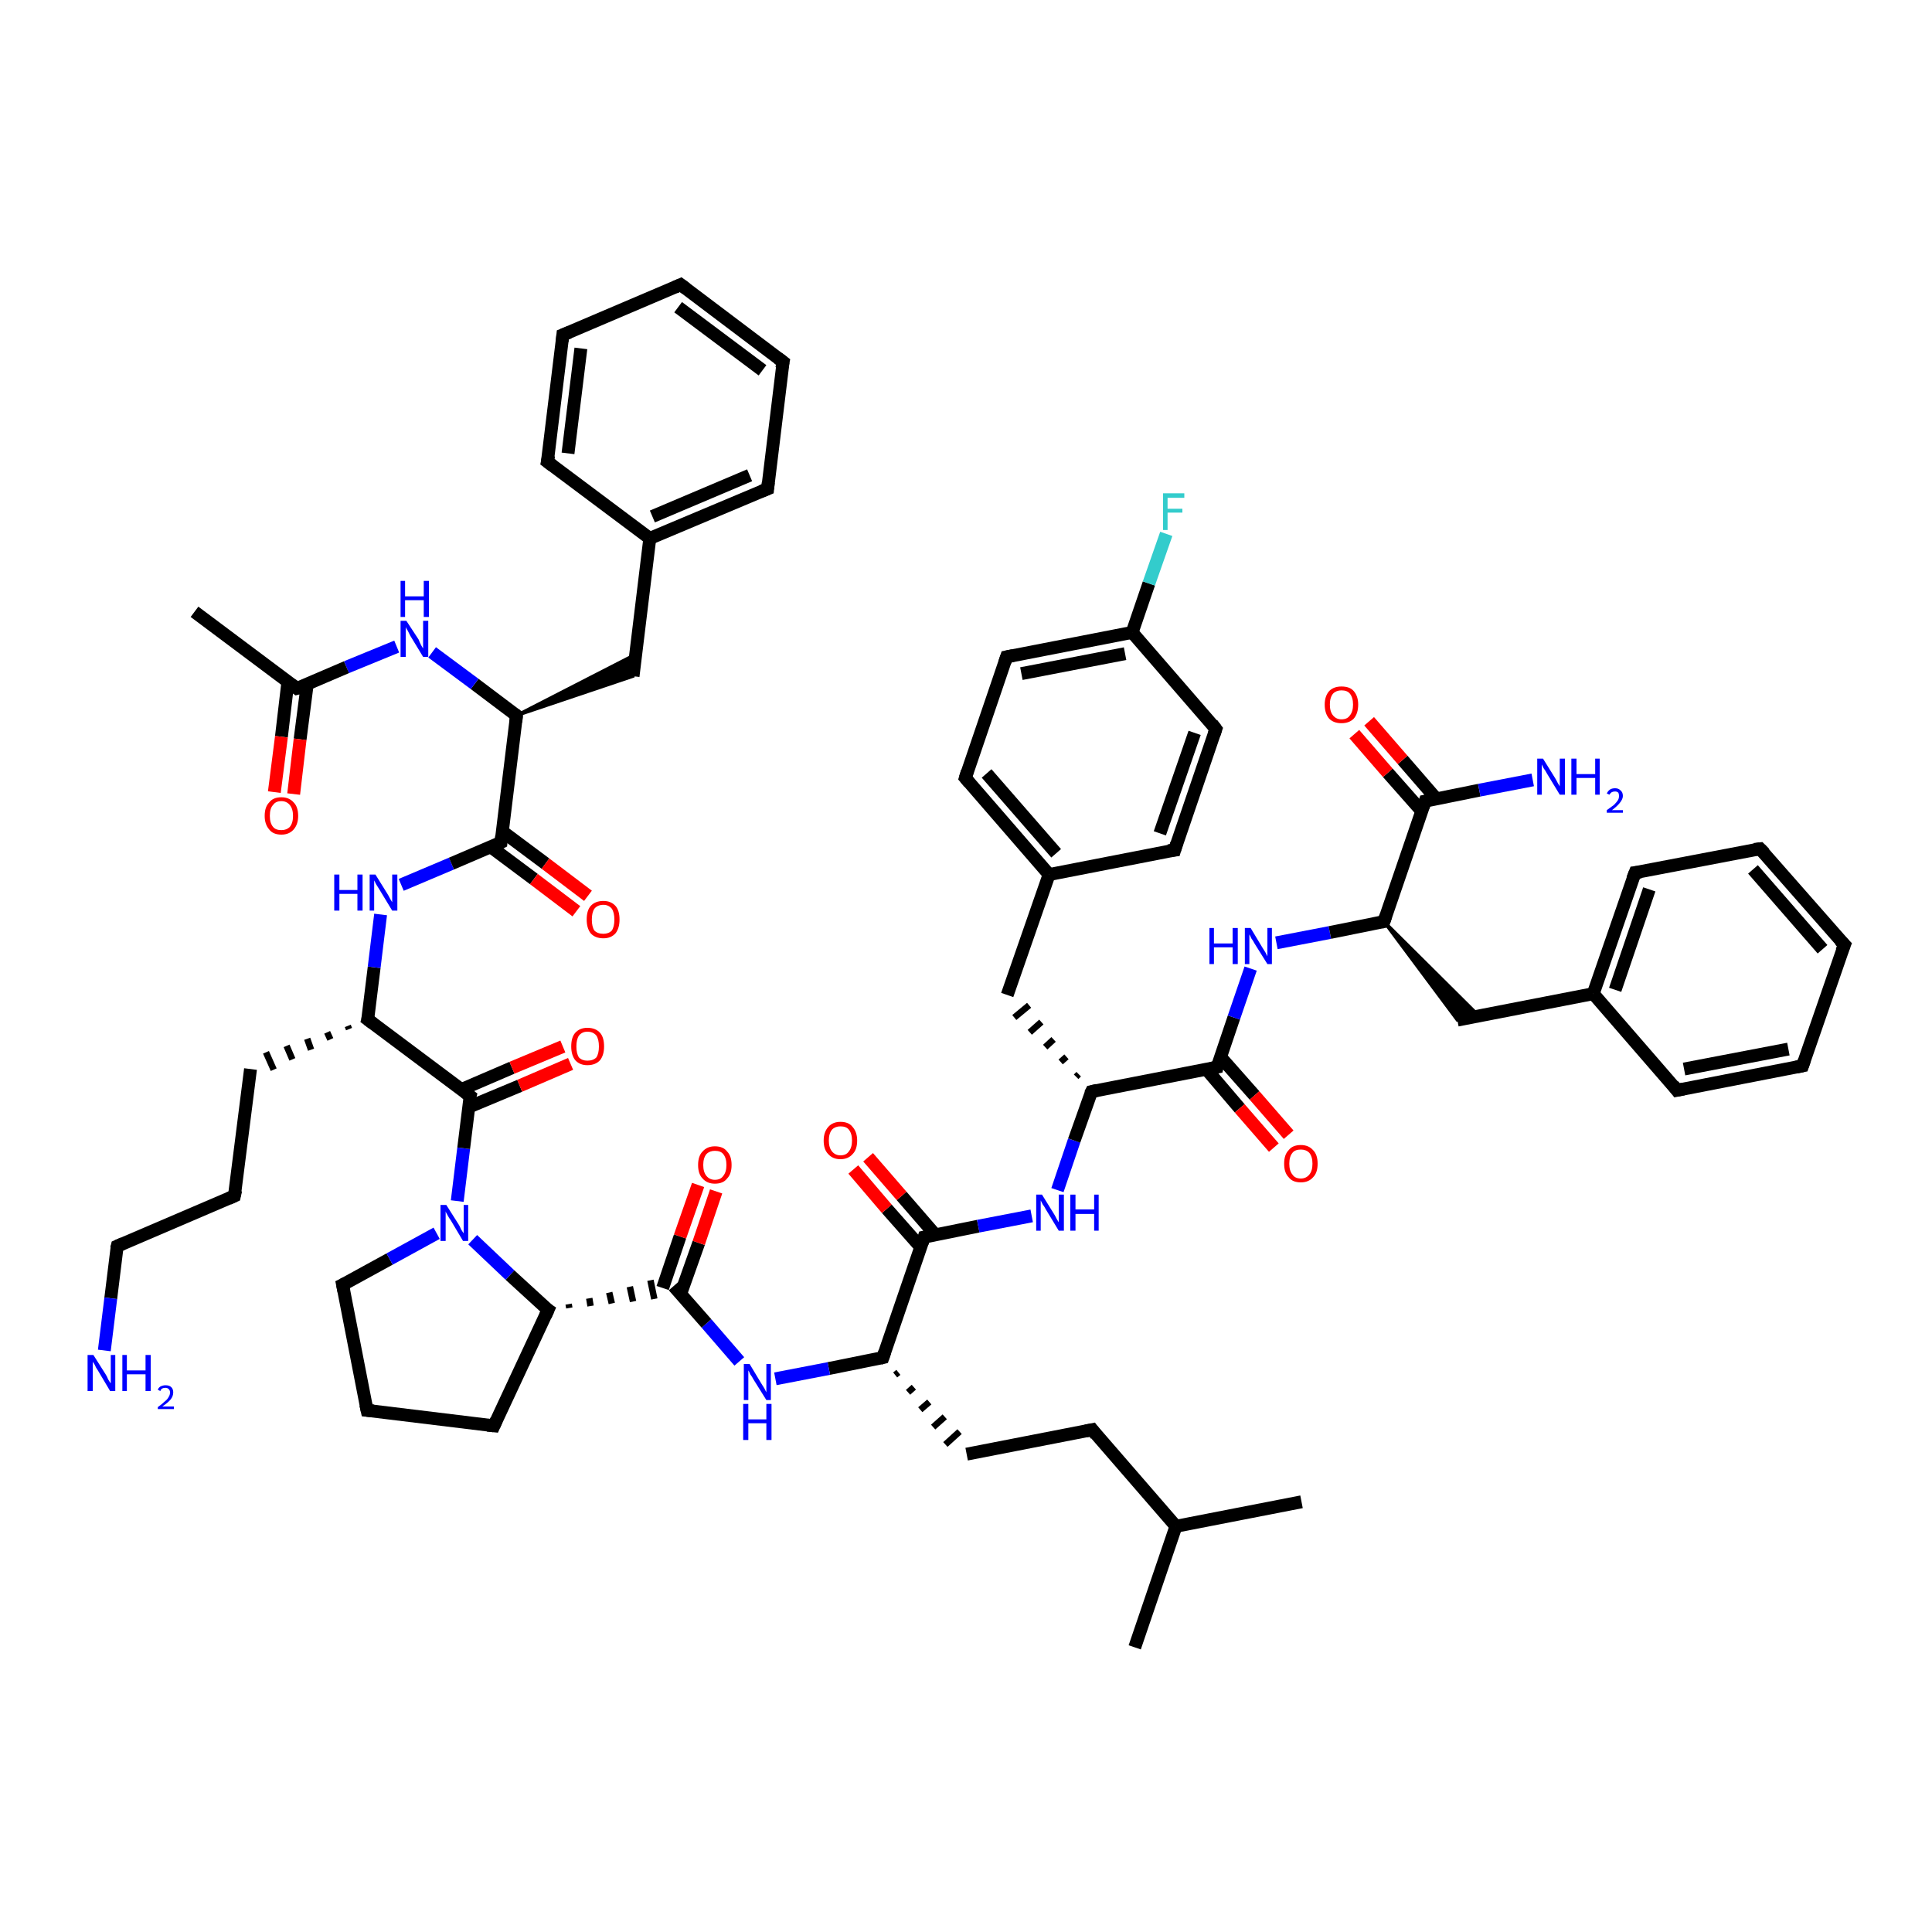 <?xml version='1.0' encoding='iso-8859-1'?>
<svg version='1.1' baseProfile='full'
              xmlns='http://www.w3.org/2000/svg'
                      xmlns:rdkit='http://www.rdkit.org/xml'
                      xmlns:xlink='http://www.w3.org/1999/xlink'
                  xml:space='preserve'
width='300px' height='300px' viewBox='0 0 300 300'>
<!-- END OF HEADER -->
<rect style='opacity:1.0;fill:#FFFFFF;stroke:none' width='300.0' height='300.0' x='0.0' y='0.0'> </rect>
<path class='bond-0 atom-0 atom-1' d='M 202.1,233.2 L 182.6,237.0' style='fill:none;fill-rule:evenodd;stroke:#000000;stroke-width:2.0px;stroke-linecap:butt;stroke-linejoin:miter;stroke-opacity:1' />
<path class='bond-1 atom-1 atom-2' d='M 182.6,237.0 L 176.2,255.8' style='fill:none;fill-rule:evenodd;stroke:#000000;stroke-width:2.0px;stroke-linecap:butt;stroke-linejoin:miter;stroke-opacity:1' />
<path class='bond-2 atom-1 atom-3' d='M 182.6,237.0 L 169.6,222.0' style='fill:none;fill-rule:evenodd;stroke:#000000;stroke-width:2.0px;stroke-linecap:butt;stroke-linejoin:miter;stroke-opacity:1' />
<path class='bond-3 atom-3 atom-4' d='M 169.6,222.0 L 150.1,225.8' style='fill:none;fill-rule:evenodd;stroke:#000000;stroke-width:2.0px;stroke-linecap:butt;stroke-linejoin:miter;stroke-opacity:1' />
<path class='bond-4 atom-5 atom-4' d='M 139.0,213.5 L 139.5,213.1' style='fill:none;fill-rule:evenodd;stroke:#000000;stroke-width:1.0px;stroke-linecap:butt;stroke-linejoin:miter;stroke-opacity:1' />
<path class='bond-4 atom-5 atom-4' d='M 141.0,216.2 L 141.9,215.4' style='fill:none;fill-rule:evenodd;stroke:#000000;stroke-width:1.0px;stroke-linecap:butt;stroke-linejoin:miter;stroke-opacity:1' />
<path class='bond-4 atom-5 atom-4' d='M 142.9,218.9 L 144.3,217.7' style='fill:none;fill-rule:evenodd;stroke:#000000;stroke-width:1.0px;stroke-linecap:butt;stroke-linejoin:miter;stroke-opacity:1' />
<path class='bond-4 atom-5 atom-4' d='M 144.9,221.6 L 146.7,220.0' style='fill:none;fill-rule:evenodd;stroke:#000000;stroke-width:1.0px;stroke-linecap:butt;stroke-linejoin:miter;stroke-opacity:1' />
<path class='bond-4 atom-5 atom-4' d='M 146.8,224.3 L 149.0,222.3' style='fill:none;fill-rule:evenodd;stroke:#000000;stroke-width:1.0px;stroke-linecap:butt;stroke-linejoin:miter;stroke-opacity:1' />
<path class='bond-5 atom-5 atom-6' d='M 137.1,210.8 L 128.7,212.5' style='fill:none;fill-rule:evenodd;stroke:#000000;stroke-width:2.0px;stroke-linecap:butt;stroke-linejoin:miter;stroke-opacity:1' />
<path class='bond-5 atom-5 atom-6' d='M 128.7,212.5 L 120.4,214.1' style='fill:none;fill-rule:evenodd;stroke:#0000FF;stroke-width:2.0px;stroke-linecap:butt;stroke-linejoin:miter;stroke-opacity:1' />
<path class='bond-6 atom-6 atom-7' d='M 114.8,211.4 L 109.7,205.5' style='fill:none;fill-rule:evenodd;stroke:#0000FF;stroke-width:2.0px;stroke-linecap:butt;stroke-linejoin:miter;stroke-opacity:1' />
<path class='bond-6 atom-6 atom-7' d='M 109.7,205.5 L 104.6,199.7' style='fill:none;fill-rule:evenodd;stroke:#000000;stroke-width:2.0px;stroke-linecap:butt;stroke-linejoin:miter;stroke-opacity:1' />
<path class='bond-7 atom-7 atom-8' d='M 105.7,200.9 L 108.5,193.0' style='fill:none;fill-rule:evenodd;stroke:#000000;stroke-width:2.0px;stroke-linecap:butt;stroke-linejoin:miter;stroke-opacity:1' />
<path class='bond-7 atom-7 atom-8' d='M 108.5,193.0 L 111.2,185.0' style='fill:none;fill-rule:evenodd;stroke:#FF0000;stroke-width:2.0px;stroke-linecap:butt;stroke-linejoin:miter;stroke-opacity:1' />
<path class='bond-7 atom-7 atom-8' d='M 102.9,200.0 L 105.6,192.0' style='fill:none;fill-rule:evenodd;stroke:#000000;stroke-width:2.0px;stroke-linecap:butt;stroke-linejoin:miter;stroke-opacity:1' />
<path class='bond-7 atom-7 atom-8' d='M 105.6,192.0 L 108.4,184.0' style='fill:none;fill-rule:evenodd;stroke:#FF0000;stroke-width:2.0px;stroke-linecap:butt;stroke-linejoin:miter;stroke-opacity:1' />
<path class='bond-8 atom-9 atom-7' d='M 88.4,203.1 L 88.3,202.5' style='fill:none;fill-rule:evenodd;stroke:#000000;stroke-width:1.0px;stroke-linecap:butt;stroke-linejoin:miter;stroke-opacity:1' />
<path class='bond-8 atom-9 atom-7' d='M 91.7,202.8 L 91.5,201.6' style='fill:none;fill-rule:evenodd;stroke:#000000;stroke-width:1.0px;stroke-linecap:butt;stroke-linejoin:miter;stroke-opacity:1' />
<path class='bond-8 atom-9 atom-7' d='M 95.0,202.4 L 94.6,200.7' style='fill:none;fill-rule:evenodd;stroke:#000000;stroke-width:1.0px;stroke-linecap:butt;stroke-linejoin:miter;stroke-opacity:1' />
<path class='bond-8 atom-9 atom-7' d='M 98.3,202.1 L 97.8,199.8' style='fill:none;fill-rule:evenodd;stroke:#000000;stroke-width:1.0px;stroke-linecap:butt;stroke-linejoin:miter;stroke-opacity:1' />
<path class='bond-8 atom-9 atom-7' d='M 101.6,201.7 L 101.0,198.8' style='fill:none;fill-rule:evenodd;stroke:#000000;stroke-width:1.0px;stroke-linecap:butt;stroke-linejoin:miter;stroke-opacity:1' />
<path class='bond-9 atom-9 atom-10' d='M 85.1,203.4 L 76.7,221.4' style='fill:none;fill-rule:evenodd;stroke:#000000;stroke-width:2.0px;stroke-linecap:butt;stroke-linejoin:miter;stroke-opacity:1' />
<path class='bond-10 atom-10 atom-11' d='M 76.7,221.4 L 57.0,219.0' style='fill:none;fill-rule:evenodd;stroke:#000000;stroke-width:2.0px;stroke-linecap:butt;stroke-linejoin:miter;stroke-opacity:1' />
<path class='bond-11 atom-11 atom-12' d='M 57.0,219.0 L 53.2,199.5' style='fill:none;fill-rule:evenodd;stroke:#000000;stroke-width:2.0px;stroke-linecap:butt;stroke-linejoin:miter;stroke-opacity:1' />
<path class='bond-12 atom-12 atom-13' d='M 53.2,199.5 L 60.5,195.5' style='fill:none;fill-rule:evenodd;stroke:#000000;stroke-width:2.0px;stroke-linecap:butt;stroke-linejoin:miter;stroke-opacity:1' />
<path class='bond-12 atom-12 atom-13' d='M 60.5,195.5 L 67.8,191.5' style='fill:none;fill-rule:evenodd;stroke:#0000FF;stroke-width:2.0px;stroke-linecap:butt;stroke-linejoin:miter;stroke-opacity:1' />
<path class='bond-13 atom-13 atom-14' d='M 71.0,186.5 L 72.0,178.3' style='fill:none;fill-rule:evenodd;stroke:#0000FF;stroke-width:2.0px;stroke-linecap:butt;stroke-linejoin:miter;stroke-opacity:1' />
<path class='bond-13 atom-13 atom-14' d='M 72.0,178.3 L 73.0,170.2' style='fill:none;fill-rule:evenodd;stroke:#000000;stroke-width:2.0px;stroke-linecap:butt;stroke-linejoin:miter;stroke-opacity:1' />
<path class='bond-14 atom-14 atom-15' d='M 72.8,171.9 L 80.7,168.6' style='fill:none;fill-rule:evenodd;stroke:#000000;stroke-width:2.0px;stroke-linecap:butt;stroke-linejoin:miter;stroke-opacity:1' />
<path class='bond-14 atom-14 atom-15' d='M 80.7,168.6 L 88.6,165.2' style='fill:none;fill-rule:evenodd;stroke:#FF0000;stroke-width:2.0px;stroke-linecap:butt;stroke-linejoin:miter;stroke-opacity:1' />
<path class='bond-14 atom-14 atom-15' d='M 71.6,169.2 L 79.5,165.8' style='fill:none;fill-rule:evenodd;stroke:#000000;stroke-width:2.0px;stroke-linecap:butt;stroke-linejoin:miter;stroke-opacity:1' />
<path class='bond-14 atom-14 atom-15' d='M 79.5,165.8 L 87.4,162.5' style='fill:none;fill-rule:evenodd;stroke:#FF0000;stroke-width:2.0px;stroke-linecap:butt;stroke-linejoin:miter;stroke-opacity:1' />
<path class='bond-15 atom-14 atom-16' d='M 73.0,170.2 L 57.1,158.3' style='fill:none;fill-rule:evenodd;stroke:#000000;stroke-width:2.0px;stroke-linecap:butt;stroke-linejoin:miter;stroke-opacity:1' />
<path class='bond-16 atom-16 atom-17' d='M 54.0,159.3 L 54.2,159.8' style='fill:none;fill-rule:evenodd;stroke:#000000;stroke-width:1.0px;stroke-linecap:butt;stroke-linejoin:miter;stroke-opacity:1' />
<path class='bond-16 atom-16 atom-17' d='M 50.8,160.3 L 51.3,161.4' style='fill:none;fill-rule:evenodd;stroke:#000000;stroke-width:1.0px;stroke-linecap:butt;stroke-linejoin:miter;stroke-opacity:1' />
<path class='bond-16 atom-16 atom-17' d='M 47.7,161.3 L 48.3,163.0' style='fill:none;fill-rule:evenodd;stroke:#000000;stroke-width:1.0px;stroke-linecap:butt;stroke-linejoin:miter;stroke-opacity:1' />
<path class='bond-16 atom-16 atom-17' d='M 44.5,162.4 L 45.4,164.5' style='fill:none;fill-rule:evenodd;stroke:#000000;stroke-width:1.0px;stroke-linecap:butt;stroke-linejoin:miter;stroke-opacity:1' />
<path class='bond-16 atom-16 atom-17' d='M 41.3,163.4 L 42.5,166.1' style='fill:none;fill-rule:evenodd;stroke:#000000;stroke-width:1.0px;stroke-linecap:butt;stroke-linejoin:miter;stroke-opacity:1' />
<path class='bond-17 atom-17 atom-18' d='M 38.9,166.0 L 36.4,185.7' style='fill:none;fill-rule:evenodd;stroke:#000000;stroke-width:2.0px;stroke-linecap:butt;stroke-linejoin:miter;stroke-opacity:1' />
<path class='bond-18 atom-18 atom-19' d='M 36.4,185.7 L 18.2,193.5' style='fill:none;fill-rule:evenodd;stroke:#000000;stroke-width:2.0px;stroke-linecap:butt;stroke-linejoin:miter;stroke-opacity:1' />
<path class='bond-19 atom-19 atom-20' d='M 18.2,193.5 L 17.2,201.6' style='fill:none;fill-rule:evenodd;stroke:#000000;stroke-width:2.0px;stroke-linecap:butt;stroke-linejoin:miter;stroke-opacity:1' />
<path class='bond-19 atom-19 atom-20' d='M 17.2,201.6 L 16.2,209.7' style='fill:none;fill-rule:evenodd;stroke:#0000FF;stroke-width:2.0px;stroke-linecap:butt;stroke-linejoin:miter;stroke-opacity:1' />
<path class='bond-20 atom-16 atom-21' d='M 57.1,158.3 L 58.1,150.2' style='fill:none;fill-rule:evenodd;stroke:#000000;stroke-width:2.0px;stroke-linecap:butt;stroke-linejoin:miter;stroke-opacity:1' />
<path class='bond-20 atom-16 atom-21' d='M 58.1,150.2 L 59.1,142.0' style='fill:none;fill-rule:evenodd;stroke:#0000FF;stroke-width:2.0px;stroke-linecap:butt;stroke-linejoin:miter;stroke-opacity:1' />
<path class='bond-21 atom-21 atom-22' d='M 62.3,137.4 L 70.1,134.1' style='fill:none;fill-rule:evenodd;stroke:#0000FF;stroke-width:2.0px;stroke-linecap:butt;stroke-linejoin:miter;stroke-opacity:1' />
<path class='bond-21 atom-21 atom-22' d='M 70.1,134.1 L 77.8,130.8' style='fill:none;fill-rule:evenodd;stroke:#000000;stroke-width:2.0px;stroke-linecap:butt;stroke-linejoin:miter;stroke-opacity:1' />
<path class='bond-22 atom-22 atom-23' d='M 76.2,131.5 L 82.9,136.5' style='fill:none;fill-rule:evenodd;stroke:#000000;stroke-width:2.0px;stroke-linecap:butt;stroke-linejoin:miter;stroke-opacity:1' />
<path class='bond-22 atom-22 atom-23' d='M 82.9,136.5 L 89.5,141.5' style='fill:none;fill-rule:evenodd;stroke:#FF0000;stroke-width:2.0px;stroke-linecap:butt;stroke-linejoin:miter;stroke-opacity:1' />
<path class='bond-22 atom-22 atom-23' d='M 78.0,129.1 L 84.7,134.1' style='fill:none;fill-rule:evenodd;stroke:#000000;stroke-width:2.0px;stroke-linecap:butt;stroke-linejoin:miter;stroke-opacity:1' />
<path class='bond-22 atom-22 atom-23' d='M 84.7,134.1 L 91.3,139.1' style='fill:none;fill-rule:evenodd;stroke:#FF0000;stroke-width:2.0px;stroke-linecap:butt;stroke-linejoin:miter;stroke-opacity:1' />
<path class='bond-23 atom-22 atom-24' d='M 77.8,130.8 L 80.2,111.1' style='fill:none;fill-rule:evenodd;stroke:#000000;stroke-width:2.0px;stroke-linecap:butt;stroke-linejoin:miter;stroke-opacity:1' />
<path class='bond-24 atom-24 atom-25' d='M 80.2,111.1 L 98.7,101.6 L 98.3,105.0 Z' style='fill:#000000;fill-rule:evenodd;fill-opacity:1;stroke:#000000;stroke-width:0.5px;stroke-linecap:butt;stroke-linejoin:miter;stroke-opacity:1;' />
<path class='bond-25 atom-25 atom-26' d='M 98.3,105.0 L 100.9,83.6' style='fill:none;fill-rule:evenodd;stroke:#000000;stroke-width:2.0px;stroke-linecap:butt;stroke-linejoin:miter;stroke-opacity:1' />
<path class='bond-26 atom-26 atom-27' d='M 100.9,83.6 L 119.2,75.9' style='fill:none;fill-rule:evenodd;stroke:#000000;stroke-width:2.0px;stroke-linecap:butt;stroke-linejoin:miter;stroke-opacity:1' />
<path class='bond-26 atom-26 atom-27' d='M 101.3,80.2 L 116.4,73.8' style='fill:none;fill-rule:evenodd;stroke:#000000;stroke-width:2.0px;stroke-linecap:butt;stroke-linejoin:miter;stroke-opacity:1' />
<path class='bond-27 atom-27 atom-28' d='M 119.2,75.9 L 121.6,56.2' style='fill:none;fill-rule:evenodd;stroke:#000000;stroke-width:2.0px;stroke-linecap:butt;stroke-linejoin:miter;stroke-opacity:1' />
<path class='bond-28 atom-28 atom-29' d='M 121.6,56.2 L 105.7,44.2' style='fill:none;fill-rule:evenodd;stroke:#000000;stroke-width:2.0px;stroke-linecap:butt;stroke-linejoin:miter;stroke-opacity:1' />
<path class='bond-28 atom-28 atom-29' d='M 118.4,57.5 L 105.3,47.7' style='fill:none;fill-rule:evenodd;stroke:#000000;stroke-width:2.0px;stroke-linecap:butt;stroke-linejoin:miter;stroke-opacity:1' />
<path class='bond-29 atom-29 atom-30' d='M 105.7,44.2 L 87.4,52.0' style='fill:none;fill-rule:evenodd;stroke:#000000;stroke-width:2.0px;stroke-linecap:butt;stroke-linejoin:miter;stroke-opacity:1' />
<path class='bond-30 atom-30 atom-31' d='M 87.4,52.0 L 85.0,71.7' style='fill:none;fill-rule:evenodd;stroke:#000000;stroke-width:2.0px;stroke-linecap:butt;stroke-linejoin:miter;stroke-opacity:1' />
<path class='bond-30 atom-30 atom-31' d='M 90.2,54.1 L 88.2,70.4' style='fill:none;fill-rule:evenodd;stroke:#000000;stroke-width:2.0px;stroke-linecap:butt;stroke-linejoin:miter;stroke-opacity:1' />
<path class='bond-31 atom-24 atom-32' d='M 80.2,111.1 L 73.7,106.2' style='fill:none;fill-rule:evenodd;stroke:#000000;stroke-width:2.0px;stroke-linecap:butt;stroke-linejoin:miter;stroke-opacity:1' />
<path class='bond-31 atom-24 atom-32' d='M 73.7,106.2 L 67.1,101.3' style='fill:none;fill-rule:evenodd;stroke:#0000FF;stroke-width:2.0px;stroke-linecap:butt;stroke-linejoin:miter;stroke-opacity:1' />
<path class='bond-32 atom-32 atom-33' d='M 61.6,100.4 L 53.8,103.6' style='fill:none;fill-rule:evenodd;stroke:#0000FF;stroke-width:2.0px;stroke-linecap:butt;stroke-linejoin:miter;stroke-opacity:1' />
<path class='bond-32 atom-32 atom-33' d='M 53.8,103.6 L 46.1,106.9' style='fill:none;fill-rule:evenodd;stroke:#000000;stroke-width:2.0px;stroke-linecap:butt;stroke-linejoin:miter;stroke-opacity:1' />
<path class='bond-33 atom-33 atom-34' d='M 46.1,106.9 L 30.2,95.0' style='fill:none;fill-rule:evenodd;stroke:#000000;stroke-width:2.0px;stroke-linecap:butt;stroke-linejoin:miter;stroke-opacity:1' />
<path class='bond-34 atom-33 atom-35' d='M 44.7,105.9 L 43.7,114.4' style='fill:none;fill-rule:evenodd;stroke:#000000;stroke-width:2.0px;stroke-linecap:butt;stroke-linejoin:miter;stroke-opacity:1' />
<path class='bond-34 atom-33 atom-35' d='M 43.7,114.4 L 42.6,123.0' style='fill:none;fill-rule:evenodd;stroke:#FF0000;stroke-width:2.0px;stroke-linecap:butt;stroke-linejoin:miter;stroke-opacity:1' />
<path class='bond-34 atom-33 atom-35' d='M 47.7,106.3 L 46.6,114.8' style='fill:none;fill-rule:evenodd;stroke:#000000;stroke-width:2.0px;stroke-linecap:butt;stroke-linejoin:miter;stroke-opacity:1' />
<path class='bond-34 atom-33 atom-35' d='M 46.6,114.8 L 45.6,123.3' style='fill:none;fill-rule:evenodd;stroke:#FF0000;stroke-width:2.0px;stroke-linecap:butt;stroke-linejoin:miter;stroke-opacity:1' />
<path class='bond-35 atom-5 atom-36' d='M 137.1,210.8 L 143.5,192.1' style='fill:none;fill-rule:evenodd;stroke:#000000;stroke-width:2.0px;stroke-linecap:butt;stroke-linejoin:miter;stroke-opacity:1' />
<path class='bond-36 atom-36 atom-37' d='M 145.2,191.7 L 140.0,185.7' style='fill:none;fill-rule:evenodd;stroke:#000000;stroke-width:2.0px;stroke-linecap:butt;stroke-linejoin:miter;stroke-opacity:1' />
<path class='bond-36 atom-36 atom-37' d='M 140.0,185.7 L 134.8,179.7' style='fill:none;fill-rule:evenodd;stroke:#FF0000;stroke-width:2.0px;stroke-linecap:butt;stroke-linejoin:miter;stroke-opacity:1' />
<path class='bond-36 atom-36 atom-37' d='M 143.0,193.7 L 137.7,187.7' style='fill:none;fill-rule:evenodd;stroke:#000000;stroke-width:2.0px;stroke-linecap:butt;stroke-linejoin:miter;stroke-opacity:1' />
<path class='bond-36 atom-36 atom-37' d='M 137.7,187.7 L 132.5,181.6' style='fill:none;fill-rule:evenodd;stroke:#FF0000;stroke-width:2.0px;stroke-linecap:butt;stroke-linejoin:miter;stroke-opacity:1' />
<path class='bond-37 atom-36 atom-38' d='M 143.5,192.1 L 151.9,190.4' style='fill:none;fill-rule:evenodd;stroke:#000000;stroke-width:2.0px;stroke-linecap:butt;stroke-linejoin:miter;stroke-opacity:1' />
<path class='bond-37 atom-36 atom-38' d='M 151.9,190.4 L 160.2,188.8' style='fill:none;fill-rule:evenodd;stroke:#0000FF;stroke-width:2.0px;stroke-linecap:butt;stroke-linejoin:miter;stroke-opacity:1' />
<path class='bond-38 atom-38 atom-39' d='M 164.2,184.8 L 166.8,177.1' style='fill:none;fill-rule:evenodd;stroke:#0000FF;stroke-width:2.0px;stroke-linecap:butt;stroke-linejoin:miter;stroke-opacity:1' />
<path class='bond-38 atom-38 atom-39' d='M 166.8,177.1 L 169.5,169.5' style='fill:none;fill-rule:evenodd;stroke:#000000;stroke-width:2.0px;stroke-linecap:butt;stroke-linejoin:miter;stroke-opacity:1' />
<path class='bond-39 atom-39 atom-40' d='M 167.5,166.8 L 167.1,167.2' style='fill:none;fill-rule:evenodd;stroke:#000000;stroke-width:1.0px;stroke-linecap:butt;stroke-linejoin:miter;stroke-opacity:1' />
<path class='bond-39 atom-39 atom-40' d='M 165.6,164.1 L 164.7,164.9' style='fill:none;fill-rule:evenodd;stroke:#000000;stroke-width:1.0px;stroke-linecap:butt;stroke-linejoin:miter;stroke-opacity:1' />
<path class='bond-39 atom-39 atom-40' d='M 163.6,161.4 L 162.3,162.6' style='fill:none;fill-rule:evenodd;stroke:#000000;stroke-width:1.0px;stroke-linecap:butt;stroke-linejoin:miter;stroke-opacity:1' />
<path class='bond-39 atom-39 atom-40' d='M 161.7,158.7 L 159.9,160.3' style='fill:none;fill-rule:evenodd;stroke:#000000;stroke-width:1.0px;stroke-linecap:butt;stroke-linejoin:miter;stroke-opacity:1' />
<path class='bond-39 atom-39 atom-40' d='M 159.8,156.1 L 157.5,158.0' style='fill:none;fill-rule:evenodd;stroke:#000000;stroke-width:1.0px;stroke-linecap:butt;stroke-linejoin:miter;stroke-opacity:1' />
<path class='bond-40 atom-40 atom-41' d='M 156.4,154.5 L 162.9,135.8' style='fill:none;fill-rule:evenodd;stroke:#000000;stroke-width:2.0px;stroke-linecap:butt;stroke-linejoin:miter;stroke-opacity:1' />
<path class='bond-41 atom-41 atom-42' d='M 162.9,135.8 L 149.9,120.8' style='fill:none;fill-rule:evenodd;stroke:#000000;stroke-width:2.0px;stroke-linecap:butt;stroke-linejoin:miter;stroke-opacity:1' />
<path class='bond-41 atom-41 atom-42' d='M 164.0,132.5 L 153.2,120.1' style='fill:none;fill-rule:evenodd;stroke:#000000;stroke-width:2.0px;stroke-linecap:butt;stroke-linejoin:miter;stroke-opacity:1' />
<path class='bond-42 atom-42 atom-43' d='M 149.9,120.8 L 156.3,102.0' style='fill:none;fill-rule:evenodd;stroke:#000000;stroke-width:2.0px;stroke-linecap:butt;stroke-linejoin:miter;stroke-opacity:1' />
<path class='bond-43 atom-43 atom-44' d='M 156.3,102.0 L 175.8,98.2' style='fill:none;fill-rule:evenodd;stroke:#000000;stroke-width:2.0px;stroke-linecap:butt;stroke-linejoin:miter;stroke-opacity:1' />
<path class='bond-43 atom-43 atom-44' d='M 158.6,104.6 L 174.7,101.5' style='fill:none;fill-rule:evenodd;stroke:#000000;stroke-width:2.0px;stroke-linecap:butt;stroke-linejoin:miter;stroke-opacity:1' />
<path class='bond-44 atom-44 atom-45' d='M 175.8,98.2 L 178.4,90.6' style='fill:none;fill-rule:evenodd;stroke:#000000;stroke-width:2.0px;stroke-linecap:butt;stroke-linejoin:miter;stroke-opacity:1' />
<path class='bond-44 atom-44 atom-45' d='M 178.4,90.6 L 181.1,82.9' style='fill:none;fill-rule:evenodd;stroke:#33CCCC;stroke-width:2.0px;stroke-linecap:butt;stroke-linejoin:miter;stroke-opacity:1' />
<path class='bond-45 atom-44 atom-46' d='M 175.8,98.2 L 188.8,113.2' style='fill:none;fill-rule:evenodd;stroke:#000000;stroke-width:2.0px;stroke-linecap:butt;stroke-linejoin:miter;stroke-opacity:1' />
<path class='bond-46 atom-46 atom-47' d='M 188.8,113.2 L 182.4,132.0' style='fill:none;fill-rule:evenodd;stroke:#000000;stroke-width:2.0px;stroke-linecap:butt;stroke-linejoin:miter;stroke-opacity:1' />
<path class='bond-46 atom-46 atom-47' d='M 185.5,113.8 L 180.1,129.4' style='fill:none;fill-rule:evenodd;stroke:#000000;stroke-width:2.0px;stroke-linecap:butt;stroke-linejoin:miter;stroke-opacity:1' />
<path class='bond-47 atom-39 atom-48' d='M 169.5,169.5 L 189.0,165.7' style='fill:none;fill-rule:evenodd;stroke:#000000;stroke-width:2.0px;stroke-linecap:butt;stroke-linejoin:miter;stroke-opacity:1' />
<path class='bond-48 atom-48 atom-49' d='M 187.3,166.0 L 192.5,172.1' style='fill:none;fill-rule:evenodd;stroke:#000000;stroke-width:2.0px;stroke-linecap:butt;stroke-linejoin:miter;stroke-opacity:1' />
<path class='bond-48 atom-48 atom-49' d='M 192.5,172.1 L 197.8,178.2' style='fill:none;fill-rule:evenodd;stroke:#FF0000;stroke-width:2.0px;stroke-linecap:butt;stroke-linejoin:miter;stroke-opacity:1' />
<path class='bond-48 atom-48 atom-49' d='M 189.5,164.1 L 194.8,170.1' style='fill:none;fill-rule:evenodd;stroke:#000000;stroke-width:2.0px;stroke-linecap:butt;stroke-linejoin:miter;stroke-opacity:1' />
<path class='bond-48 atom-48 atom-49' d='M 194.8,170.1 L 200.1,176.2' style='fill:none;fill-rule:evenodd;stroke:#FF0000;stroke-width:2.0px;stroke-linecap:butt;stroke-linejoin:miter;stroke-opacity:1' />
<path class='bond-49 atom-48 atom-50' d='M 189.0,165.7 L 191.6,158.0' style='fill:none;fill-rule:evenodd;stroke:#000000;stroke-width:2.0px;stroke-linecap:butt;stroke-linejoin:miter;stroke-opacity:1' />
<path class='bond-49 atom-48 atom-50' d='M 191.6,158.0 L 194.2,150.4' style='fill:none;fill-rule:evenodd;stroke:#0000FF;stroke-width:2.0px;stroke-linecap:butt;stroke-linejoin:miter;stroke-opacity:1' />
<path class='bond-50 atom-50 atom-51' d='M 198.2,146.4 L 206.5,144.8' style='fill:none;fill-rule:evenodd;stroke:#0000FF;stroke-width:2.0px;stroke-linecap:butt;stroke-linejoin:miter;stroke-opacity:1' />
<path class='bond-50 atom-50 atom-51' d='M 206.5,144.8 L 214.9,143.1' style='fill:none;fill-rule:evenodd;stroke:#000000;stroke-width:2.0px;stroke-linecap:butt;stroke-linejoin:miter;stroke-opacity:1' />
<path class='bond-51 atom-51 atom-52' d='M 214.9,143.1 L 229.7,157.8 L 226.3,158.4 Z' style='fill:#000000;fill-rule:evenodd;fill-opacity:1;stroke:#000000;stroke-width:0.5px;stroke-linecap:butt;stroke-linejoin:miter;stroke-opacity:1;' />
<path class='bond-52 atom-52 atom-53' d='M 226.3,158.4 L 247.4,154.3' style='fill:none;fill-rule:evenodd;stroke:#000000;stroke-width:2.0px;stroke-linecap:butt;stroke-linejoin:miter;stroke-opacity:1' />
<path class='bond-53 atom-53 atom-54' d='M 247.4,154.3 L 253.9,135.5' style='fill:none;fill-rule:evenodd;stroke:#000000;stroke-width:2.0px;stroke-linecap:butt;stroke-linejoin:miter;stroke-opacity:1' />
<path class='bond-53 atom-53 atom-54' d='M 250.8,153.7 L 256.1,138.1' style='fill:none;fill-rule:evenodd;stroke:#000000;stroke-width:2.0px;stroke-linecap:butt;stroke-linejoin:miter;stroke-opacity:1' />
<path class='bond-54 atom-54 atom-55' d='M 253.9,135.5 L 273.3,131.8' style='fill:none;fill-rule:evenodd;stroke:#000000;stroke-width:2.0px;stroke-linecap:butt;stroke-linejoin:miter;stroke-opacity:1' />
<path class='bond-55 atom-55 atom-56' d='M 273.3,131.8 L 286.4,146.7' style='fill:none;fill-rule:evenodd;stroke:#000000;stroke-width:2.0px;stroke-linecap:butt;stroke-linejoin:miter;stroke-opacity:1' />
<path class='bond-55 atom-55 atom-56' d='M 272.2,135.0 L 283.0,147.4' style='fill:none;fill-rule:evenodd;stroke:#000000;stroke-width:2.0px;stroke-linecap:butt;stroke-linejoin:miter;stroke-opacity:1' />
<path class='bond-56 atom-56 atom-57' d='M 286.4,146.7 L 279.9,165.5' style='fill:none;fill-rule:evenodd;stroke:#000000;stroke-width:2.0px;stroke-linecap:butt;stroke-linejoin:miter;stroke-opacity:1' />
<path class='bond-57 atom-57 atom-58' d='M 279.9,165.5 L 260.4,169.3' style='fill:none;fill-rule:evenodd;stroke:#000000;stroke-width:2.0px;stroke-linecap:butt;stroke-linejoin:miter;stroke-opacity:1' />
<path class='bond-57 atom-57 atom-58' d='M 277.7,162.9 L 261.5,166.0' style='fill:none;fill-rule:evenodd;stroke:#000000;stroke-width:2.0px;stroke-linecap:butt;stroke-linejoin:miter;stroke-opacity:1' />
<path class='bond-58 atom-51 atom-59' d='M 214.9,143.1 L 221.3,124.4' style='fill:none;fill-rule:evenodd;stroke:#000000;stroke-width:2.0px;stroke-linecap:butt;stroke-linejoin:miter;stroke-opacity:1' />
<path class='bond-59 atom-59 atom-60' d='M 221.3,124.4 L 229.7,122.7' style='fill:none;fill-rule:evenodd;stroke:#000000;stroke-width:2.0px;stroke-linecap:butt;stroke-linejoin:miter;stroke-opacity:1' />
<path class='bond-59 atom-59 atom-60' d='M 229.7,122.7 L 238.0,121.1' style='fill:none;fill-rule:evenodd;stroke:#0000FF;stroke-width:2.0px;stroke-linecap:butt;stroke-linejoin:miter;stroke-opacity:1' />
<path class='bond-60 atom-59 atom-61' d='M 223.0,124.0 L 217.8,118.0' style='fill:none;fill-rule:evenodd;stroke:#000000;stroke-width:2.0px;stroke-linecap:butt;stroke-linejoin:miter;stroke-opacity:1' />
<path class='bond-60 atom-59 atom-61' d='M 217.8,118.0 L 212.6,112.0' style='fill:none;fill-rule:evenodd;stroke:#FF0000;stroke-width:2.0px;stroke-linecap:butt;stroke-linejoin:miter;stroke-opacity:1' />
<path class='bond-60 atom-59 atom-61' d='M 220.8,126.0 L 215.5,120.0' style='fill:none;fill-rule:evenodd;stroke:#000000;stroke-width:2.0px;stroke-linecap:butt;stroke-linejoin:miter;stroke-opacity:1' />
<path class='bond-60 atom-59 atom-61' d='M 215.5,120.0 L 210.3,114.0' style='fill:none;fill-rule:evenodd;stroke:#FF0000;stroke-width:2.0px;stroke-linecap:butt;stroke-linejoin:miter;stroke-opacity:1' />
<path class='bond-61 atom-13 atom-9' d='M 73.4,192.5 L 79.2,198.0' style='fill:none;fill-rule:evenodd;stroke:#0000FF;stroke-width:2.0px;stroke-linecap:butt;stroke-linejoin:miter;stroke-opacity:1' />
<path class='bond-61 atom-13 atom-9' d='M 79.2,198.0 L 85.1,203.4' style='fill:none;fill-rule:evenodd;stroke:#000000;stroke-width:2.0px;stroke-linecap:butt;stroke-linejoin:miter;stroke-opacity:1' />
<path class='bond-62 atom-31 atom-26' d='M 85.0,71.7 L 100.9,83.6' style='fill:none;fill-rule:evenodd;stroke:#000000;stroke-width:2.0px;stroke-linecap:butt;stroke-linejoin:miter;stroke-opacity:1' />
<path class='bond-63 atom-47 atom-41' d='M 182.4,132.0 L 162.9,135.8' style='fill:none;fill-rule:evenodd;stroke:#000000;stroke-width:2.0px;stroke-linecap:butt;stroke-linejoin:miter;stroke-opacity:1' />
<path class='bond-64 atom-58 atom-53' d='M 260.4,169.3 L 247.4,154.3' style='fill:none;fill-rule:evenodd;stroke:#000000;stroke-width:2.0px;stroke-linecap:butt;stroke-linejoin:miter;stroke-opacity:1' />
<path d='M 170.2,222.8 L 169.6,222.0 L 168.6,222.2' style='fill:none;stroke:#000000;stroke-width:2.0px;stroke-linecap:butt;stroke-linejoin:miter;stroke-opacity:1;' />
<path d='M 136.7,210.9 L 137.1,210.8 L 137.4,209.9' style='fill:none;stroke:#000000;stroke-width:2.0px;stroke-linecap:butt;stroke-linejoin:miter;stroke-opacity:1;' />
<path d='M 84.7,204.3 L 85.1,203.4 L 84.8,203.2' style='fill:none;stroke:#000000;stroke-width:2.0px;stroke-linecap:butt;stroke-linejoin:miter;stroke-opacity:1;' />
<path d='M 77.1,220.5 L 76.7,221.4 L 75.7,221.3' style='fill:none;stroke:#000000;stroke-width:2.0px;stroke-linecap:butt;stroke-linejoin:miter;stroke-opacity:1;' />
<path d='M 58.0,219.1 L 57.0,219.0 L 56.8,218.1' style='fill:none;stroke:#000000;stroke-width:2.0px;stroke-linecap:butt;stroke-linejoin:miter;stroke-opacity:1;' />
<path d='M 53.4,200.5 L 53.2,199.5 L 53.6,199.3' style='fill:none;stroke:#000000;stroke-width:2.0px;stroke-linecap:butt;stroke-linejoin:miter;stroke-opacity:1;' />
<path d='M 72.9,170.6 L 73.0,170.2 L 72.2,169.6' style='fill:none;stroke:#000000;stroke-width:2.0px;stroke-linecap:butt;stroke-linejoin:miter;stroke-opacity:1;' />
<path d='M 57.9,158.9 L 57.1,158.3 L 57.2,157.9' style='fill:none;stroke:#000000;stroke-width:2.0px;stroke-linecap:butt;stroke-linejoin:miter;stroke-opacity:1;' />
<path d='M 36.6,184.8 L 36.4,185.7 L 35.5,186.1' style='fill:none;stroke:#000000;stroke-width:2.0px;stroke-linecap:butt;stroke-linejoin:miter;stroke-opacity:1;' />
<path d='M 19.1,193.1 L 18.2,193.5 L 18.1,193.9' style='fill:none;stroke:#000000;stroke-width:2.0px;stroke-linecap:butt;stroke-linejoin:miter;stroke-opacity:1;' />
<path d='M 77.4,131.0 L 77.8,130.8 L 77.9,129.8' style='fill:none;stroke:#000000;stroke-width:2.0px;stroke-linecap:butt;stroke-linejoin:miter;stroke-opacity:1;' />
<path d='M 80.1,112.1 L 80.2,111.1 L 79.9,110.9' style='fill:none;stroke:#000000;stroke-width:2.0px;stroke-linecap:butt;stroke-linejoin:miter;stroke-opacity:1;' />
<path d='M 118.2,76.3 L 119.2,75.9 L 119.3,74.9' style='fill:none;stroke:#000000;stroke-width:2.0px;stroke-linecap:butt;stroke-linejoin:miter;stroke-opacity:1;' />
<path d='M 121.4,57.2 L 121.6,56.2 L 120.8,55.6' style='fill:none;stroke:#000000;stroke-width:2.0px;stroke-linecap:butt;stroke-linejoin:miter;stroke-opacity:1;' />
<path d='M 106.5,44.8 L 105.7,44.2 L 104.8,44.6' style='fill:none;stroke:#000000;stroke-width:2.0px;stroke-linecap:butt;stroke-linejoin:miter;stroke-opacity:1;' />
<path d='M 88.4,51.6 L 87.4,52.0 L 87.3,53.0' style='fill:none;stroke:#000000;stroke-width:2.0px;stroke-linecap:butt;stroke-linejoin:miter;stroke-opacity:1;' />
<path d='M 85.2,70.7 L 85.0,71.7 L 85.8,72.3' style='fill:none;stroke:#000000;stroke-width:2.0px;stroke-linecap:butt;stroke-linejoin:miter;stroke-opacity:1;' />
<path d='M 46.5,106.8 L 46.1,106.9 L 45.3,106.3' style='fill:none;stroke:#000000;stroke-width:2.0px;stroke-linecap:butt;stroke-linejoin:miter;stroke-opacity:1;' />
<path d='M 143.2,193.0 L 143.5,192.1 L 144.0,192.0' style='fill:none;stroke:#000000;stroke-width:2.0px;stroke-linecap:butt;stroke-linejoin:miter;stroke-opacity:1;' />
<path d='M 169.3,169.9 L 169.5,169.5 L 170.4,169.3' style='fill:none;stroke:#000000;stroke-width:2.0px;stroke-linecap:butt;stroke-linejoin:miter;stroke-opacity:1;' />
<path d='M 150.5,121.5 L 149.9,120.8 L 150.2,119.8' style='fill:none;stroke:#000000;stroke-width:2.0px;stroke-linecap:butt;stroke-linejoin:miter;stroke-opacity:1;' />
<path d='M 156.0,102.9 L 156.3,102.0 L 157.3,101.8' style='fill:none;stroke:#000000;stroke-width:2.0px;stroke-linecap:butt;stroke-linejoin:miter;stroke-opacity:1;' />
<path d='M 188.2,112.4 L 188.8,113.2 L 188.5,114.1' style='fill:none;stroke:#000000;stroke-width:2.0px;stroke-linecap:butt;stroke-linejoin:miter;stroke-opacity:1;' />
<path d='M 182.7,131.0 L 182.4,132.0 L 181.4,132.1' style='fill:none;stroke:#000000;stroke-width:2.0px;stroke-linecap:butt;stroke-linejoin:miter;stroke-opacity:1;' />
<path d='M 188.0,165.9 L 189.0,165.7 L 189.1,165.3' style='fill:none;stroke:#000000;stroke-width:2.0px;stroke-linecap:butt;stroke-linejoin:miter;stroke-opacity:1;' />
<path d='M 214.5,143.2 L 214.9,143.1 L 215.2,142.2' style='fill:none;stroke:#000000;stroke-width:2.0px;stroke-linecap:butt;stroke-linejoin:miter;stroke-opacity:1;' />
<path d='M 253.5,136.5 L 253.9,135.5 L 254.8,135.4' style='fill:none;stroke:#000000;stroke-width:2.0px;stroke-linecap:butt;stroke-linejoin:miter;stroke-opacity:1;' />
<path d='M 272.4,131.9 L 273.3,131.8 L 274.0,132.5' style='fill:none;stroke:#000000;stroke-width:2.0px;stroke-linecap:butt;stroke-linejoin:miter;stroke-opacity:1;' />
<path d='M 285.7,146.0 L 286.4,146.7 L 286.0,147.7' style='fill:none;stroke:#000000;stroke-width:2.0px;stroke-linecap:butt;stroke-linejoin:miter;stroke-opacity:1;' />
<path d='M 280.2,164.6 L 279.9,165.5 L 278.9,165.7' style='fill:none;stroke:#000000;stroke-width:2.0px;stroke-linecap:butt;stroke-linejoin:miter;stroke-opacity:1;' />
<path d='M 261.4,169.1 L 260.4,169.3 L 259.8,168.5' style='fill:none;stroke:#000000;stroke-width:2.0px;stroke-linecap:butt;stroke-linejoin:miter;stroke-opacity:1;' />
<path d='M 221.0,125.3 L 221.3,124.4 L 221.8,124.3' style='fill:none;stroke:#000000;stroke-width:2.0px;stroke-linecap:butt;stroke-linejoin:miter;stroke-opacity:1;' />
<path class='atom-6' d='M 116.4 211.8
L 118.2 214.8
Q 118.4 215.1, 118.7 215.6
Q 119.0 216.2, 119.0 216.2
L 119.0 211.8
L 119.7 211.8
L 119.7 217.4
L 119.0 217.4
L 117.0 214.2
Q 116.8 213.8, 116.5 213.4
Q 116.3 212.9, 116.2 212.8
L 116.2 217.4
L 115.5 217.4
L 115.5 211.8
L 116.4 211.8
' fill='#0000FF'/>
<path class='atom-6' d='M 115.4 218.0
L 116.2 218.0
L 116.2 220.4
L 119.0 220.4
L 119.0 218.0
L 119.8 218.0
L 119.8 223.6
L 119.0 223.6
L 119.0 221.0
L 116.2 221.0
L 116.2 223.6
L 115.4 223.6
L 115.4 218.0
' fill='#0000FF'/>
<path class='atom-8' d='M 108.4 180.9
Q 108.4 179.5, 109.1 178.8
Q 109.8 178.0, 111.0 178.0
Q 112.3 178.0, 112.9 178.8
Q 113.6 179.5, 113.6 180.9
Q 113.6 182.3, 112.9 183.0
Q 112.3 183.8, 111.0 183.8
Q 109.8 183.8, 109.1 183.0
Q 108.4 182.3, 108.4 180.9
M 111.0 183.2
Q 111.9 183.2, 112.3 182.6
Q 112.8 182.0, 112.8 180.9
Q 112.8 179.8, 112.3 179.2
Q 111.9 178.7, 111.0 178.7
Q 110.2 178.7, 109.7 179.2
Q 109.2 179.8, 109.2 180.9
Q 109.2 182.0, 109.7 182.6
Q 110.2 183.2, 111.0 183.2
' fill='#FF0000'/>
<path class='atom-13' d='M 69.3 187.1
L 71.2 190.1
Q 71.4 190.4, 71.6 190.9
Q 71.9 191.4, 72.0 191.5
L 72.0 187.1
L 72.7 187.1
L 72.7 192.7
L 71.9 192.7
L 70.0 189.5
Q 69.7 189.1, 69.5 188.7
Q 69.2 188.2, 69.2 188.1
L 69.2 192.7
L 68.4 192.7
L 68.4 187.1
L 69.3 187.1
' fill='#0000FF'/>
<path class='atom-15' d='M 88.7 162.5
Q 88.7 161.1, 89.3 160.4
Q 90.0 159.6, 91.2 159.6
Q 92.5 159.6, 93.2 160.4
Q 93.8 161.1, 93.8 162.5
Q 93.8 163.8, 93.2 164.6
Q 92.5 165.4, 91.2 165.4
Q 90.0 165.4, 89.3 164.6
Q 88.7 163.8, 88.7 162.5
M 91.2 164.7
Q 92.1 164.7, 92.6 164.2
Q 93.0 163.6, 93.0 162.5
Q 93.0 161.4, 92.6 160.8
Q 92.1 160.2, 91.2 160.2
Q 90.4 160.2, 89.9 160.8
Q 89.5 161.4, 89.5 162.5
Q 89.5 163.6, 89.9 164.2
Q 90.4 164.7, 91.2 164.7
' fill='#FF0000'/>
<path class='atom-20' d='M 14.5 210.4
L 16.4 213.4
Q 16.6 213.7, 16.8 214.2
Q 17.1 214.7, 17.2 214.8
L 17.2 210.4
L 17.9 210.4
L 17.9 216.0
L 17.1 216.0
L 15.2 212.8
Q 14.9 212.4, 14.7 211.9
Q 14.4 211.5, 14.4 211.4
L 14.4 216.0
L 13.6 216.0
L 13.6 210.4
L 14.5 210.4
' fill='#0000FF'/>
<path class='atom-20' d='M 19.0 210.4
L 19.7 210.4
L 19.7 212.8
L 22.6 212.8
L 22.6 210.4
L 23.4 210.4
L 23.4 216.0
L 22.6 216.0
L 22.6 213.4
L 19.7 213.4
L 19.7 216.0
L 19.0 216.0
L 19.0 210.4
' fill='#0000FF'/>
<path class='atom-20' d='M 24.5 215.8
Q 24.6 215.5, 24.9 215.3
Q 25.3 215.1, 25.7 215.1
Q 26.3 215.1, 26.6 215.4
Q 26.9 215.7, 26.9 216.2
Q 26.9 216.8, 26.5 217.3
Q 26.1 217.8, 25.2 218.4
L 27.0 218.4
L 27.0 218.8
L 24.5 218.8
L 24.5 218.5
Q 25.2 218.0, 25.6 217.6
Q 26.0 217.3, 26.2 216.9
Q 26.4 216.6, 26.4 216.2
Q 26.4 215.9, 26.2 215.7
Q 26.0 215.5, 25.7 215.5
Q 25.4 215.5, 25.2 215.6
Q 25.0 215.7, 24.9 216.0
L 24.5 215.8
' fill='#0000FF'/>
<path class='atom-21' d='M 51.9 135.8
L 52.7 135.8
L 52.7 138.2
L 55.5 138.2
L 55.5 135.8
L 56.3 135.8
L 56.3 141.4
L 55.5 141.4
L 55.5 138.8
L 52.7 138.8
L 52.7 141.4
L 51.9 141.4
L 51.9 135.8
' fill='#0000FF'/>
<path class='atom-21' d='M 58.3 135.8
L 60.1 138.7
Q 60.3 139.0, 60.6 139.6
Q 60.9 140.1, 60.9 140.1
L 60.9 135.8
L 61.7 135.8
L 61.7 141.4
L 60.9 141.4
L 58.9 138.1
Q 58.7 137.8, 58.4 137.3
Q 58.2 136.9, 58.1 136.7
L 58.1 141.4
L 57.4 141.4
L 57.4 135.8
L 58.3 135.8
' fill='#0000FF'/>
<path class='atom-23' d='M 91.1 142.8
Q 91.1 141.4, 91.7 140.7
Q 92.4 139.9, 93.7 139.9
Q 94.9 139.9, 95.6 140.7
Q 96.2 141.4, 96.2 142.8
Q 96.2 144.1, 95.6 144.9
Q 94.9 145.7, 93.7 145.7
Q 92.4 145.7, 91.7 144.9
Q 91.1 144.1, 91.1 142.8
M 93.7 145.0
Q 94.5 145.0, 95.0 144.5
Q 95.4 143.9, 95.4 142.8
Q 95.4 141.7, 95.0 141.1
Q 94.5 140.5, 93.7 140.5
Q 92.8 140.5, 92.3 141.1
Q 91.9 141.7, 91.9 142.8
Q 91.9 143.9, 92.3 144.5
Q 92.8 145.0, 93.7 145.0
' fill='#FF0000'/>
<path class='atom-32' d='M 63.1 96.4
L 65.0 99.3
Q 65.1 99.6, 65.4 100.2
Q 65.7 100.7, 65.7 100.7
L 65.7 96.4
L 66.5 96.4
L 66.5 102.0
L 65.7 102.0
L 63.7 98.7
Q 63.5 98.3, 63.3 97.9
Q 63.0 97.5, 63.0 97.3
L 63.0 102.0
L 62.2 102.0
L 62.2 96.4
L 63.1 96.4
' fill='#0000FF'/>
<path class='atom-32' d='M 62.2 90.2
L 62.9 90.2
L 62.9 92.6
L 65.8 92.6
L 65.8 90.2
L 66.6 90.2
L 66.6 95.8
L 65.8 95.8
L 65.8 93.2
L 62.9 93.2
L 62.9 95.8
L 62.2 95.8
L 62.2 90.2
' fill='#0000FF'/>
<path class='atom-35' d='M 41.1 126.7
Q 41.1 125.3, 41.8 124.6
Q 42.4 123.8, 43.7 123.8
Q 44.9 123.8, 45.6 124.6
Q 46.3 125.3, 46.3 126.7
Q 46.3 128.0, 45.6 128.8
Q 44.9 129.6, 43.7 129.6
Q 42.4 129.6, 41.8 128.8
Q 41.1 128.0, 41.1 126.7
M 43.7 128.9
Q 44.5 128.9, 45.0 128.4
Q 45.5 127.8, 45.5 126.7
Q 45.5 125.6, 45.0 125.0
Q 44.5 124.4, 43.7 124.4
Q 42.8 124.4, 42.4 125.0
Q 41.9 125.5, 41.9 126.7
Q 41.9 127.8, 42.4 128.4
Q 42.8 128.9, 43.7 128.9
' fill='#FF0000'/>
<path class='atom-37' d='M 127.9 177.1
Q 127.9 175.8, 128.6 175.0
Q 129.3 174.2, 130.5 174.2
Q 131.8 174.2, 132.4 175.0
Q 133.1 175.8, 133.1 177.1
Q 133.1 178.5, 132.4 179.2
Q 131.7 180.0, 130.5 180.0
Q 129.3 180.0, 128.6 179.2
Q 127.9 178.5, 127.9 177.1
M 130.5 179.4
Q 131.4 179.4, 131.8 178.8
Q 132.3 178.2, 132.3 177.1
Q 132.3 176.0, 131.8 175.4
Q 131.4 174.9, 130.5 174.9
Q 129.7 174.9, 129.2 175.4
Q 128.7 176.0, 128.7 177.1
Q 128.7 178.2, 129.2 178.8
Q 129.7 179.4, 130.5 179.4
' fill='#FF0000'/>
<path class='atom-38' d='M 161.8 185.5
L 163.6 188.4
Q 163.8 188.7, 164.1 189.3
Q 164.4 189.8, 164.4 189.8
L 164.4 185.5
L 165.2 185.5
L 165.2 191.1
L 164.4 191.1
L 162.4 187.8
Q 162.2 187.4, 161.9 187.0
Q 161.7 186.6, 161.6 186.4
L 161.6 191.1
L 160.9 191.1
L 160.9 185.5
L 161.8 185.5
' fill='#0000FF'/>
<path class='atom-38' d='M 166.2 185.5
L 167.0 185.5
L 167.0 187.8
L 169.9 187.8
L 169.9 185.5
L 170.6 185.5
L 170.6 191.1
L 169.9 191.1
L 169.9 188.5
L 167.0 188.5
L 167.0 191.1
L 166.2 191.1
L 166.2 185.5
' fill='#0000FF'/>
<path class='atom-45' d='M 180.6 76.6
L 183.9 76.6
L 183.9 77.3
L 181.3 77.3
L 181.3 79.0
L 183.6 79.0
L 183.6 79.6
L 181.3 79.6
L 181.3 82.3
L 180.6 82.3
L 180.6 76.6
' fill='#33CCCC'/>
<path class='atom-49' d='M 199.4 180.7
Q 199.4 179.3, 200.1 178.6
Q 200.7 177.8, 202.0 177.8
Q 203.2 177.8, 203.9 178.6
Q 204.6 179.3, 204.6 180.7
Q 204.6 182.1, 203.9 182.8
Q 203.2 183.6, 202.0 183.6
Q 200.7 183.6, 200.1 182.8
Q 199.4 182.1, 199.4 180.7
M 202.0 183.0
Q 202.8 183.0, 203.3 182.4
Q 203.8 181.8, 203.8 180.7
Q 203.8 179.6, 203.3 179.0
Q 202.8 178.5, 202.0 178.5
Q 201.1 178.5, 200.7 179.0
Q 200.2 179.6, 200.2 180.7
Q 200.2 181.8, 200.7 182.4
Q 201.1 183.0, 202.0 183.0
' fill='#FF0000'/>
<path class='atom-50' d='M 187.8 144.1
L 188.5 144.1
L 188.5 146.5
L 191.4 146.5
L 191.4 144.1
L 192.2 144.1
L 192.2 149.7
L 191.4 149.7
L 191.4 147.1
L 188.5 147.1
L 188.5 149.7
L 187.8 149.7
L 187.8 144.1
' fill='#0000FF'/>
<path class='atom-50' d='M 194.2 144.1
L 196.0 147.1
Q 196.2 147.4, 196.5 147.9
Q 196.8 148.5, 196.8 148.5
L 196.8 144.1
L 197.5 144.1
L 197.5 149.7
L 196.8 149.7
L 194.8 146.5
Q 194.6 146.1, 194.3 145.7
Q 194.1 145.2, 194.0 145.1
L 194.0 149.7
L 193.3 149.7
L 193.3 144.1
L 194.2 144.1
' fill='#0000FF'/>
<path class='atom-60' d='M 239.6 117.8
L 241.4 120.7
Q 241.6 121.0, 241.9 121.6
Q 242.2 122.1, 242.2 122.1
L 242.2 117.8
L 243.0 117.8
L 243.0 123.4
L 242.2 123.4
L 240.2 120.1
Q 240.0 119.7, 239.7 119.3
Q 239.5 118.9, 239.4 118.7
L 239.4 123.4
L 238.7 123.4
L 238.7 117.8
L 239.6 117.8
' fill='#0000FF'/>
<path class='atom-60' d='M 244.0 117.8
L 244.8 117.8
L 244.8 120.2
L 247.7 120.2
L 247.7 117.8
L 248.4 117.8
L 248.4 123.4
L 247.7 123.4
L 247.7 120.8
L 244.8 120.8
L 244.8 123.4
L 244.0 123.4
L 244.0 117.8
' fill='#0000FF'/>
<path class='atom-60' d='M 249.5 123.2
Q 249.7 122.8, 250.0 122.6
Q 250.3 122.4, 250.8 122.4
Q 251.3 122.4, 251.6 122.7
Q 252.0 123.0, 252.0 123.6
Q 252.0 124.1, 251.5 124.7
Q 251.1 125.2, 250.3 125.8
L 252.0 125.8
L 252.0 126.2
L 249.5 126.2
L 249.5 125.8
Q 250.2 125.3, 250.6 125.0
Q 251.0 124.6, 251.2 124.3
Q 251.4 124.0, 251.4 123.6
Q 251.4 123.3, 251.3 123.1
Q 251.1 122.9, 250.8 122.9
Q 250.5 122.9, 250.3 123.0
Q 250.1 123.1, 249.9 123.4
L 249.5 123.2
' fill='#0000FF'/>
<path class='atom-61' d='M 205.7 109.4
Q 205.7 108.1, 206.4 107.3
Q 207.1 106.6, 208.3 106.6
Q 209.6 106.6, 210.2 107.3
Q 210.9 108.1, 210.9 109.4
Q 210.9 110.8, 210.2 111.6
Q 209.5 112.3, 208.3 112.3
Q 207.1 112.3, 206.4 111.6
Q 205.7 110.8, 205.7 109.4
M 208.3 111.7
Q 209.2 111.7, 209.6 111.1
Q 210.1 110.5, 210.1 109.4
Q 210.1 108.3, 209.6 107.7
Q 209.2 107.2, 208.3 107.2
Q 207.5 107.2, 207.0 107.7
Q 206.5 108.3, 206.5 109.4
Q 206.5 110.5, 207.0 111.1
Q 207.5 111.7, 208.3 111.7
' fill='#FF0000'/>
</svg>
